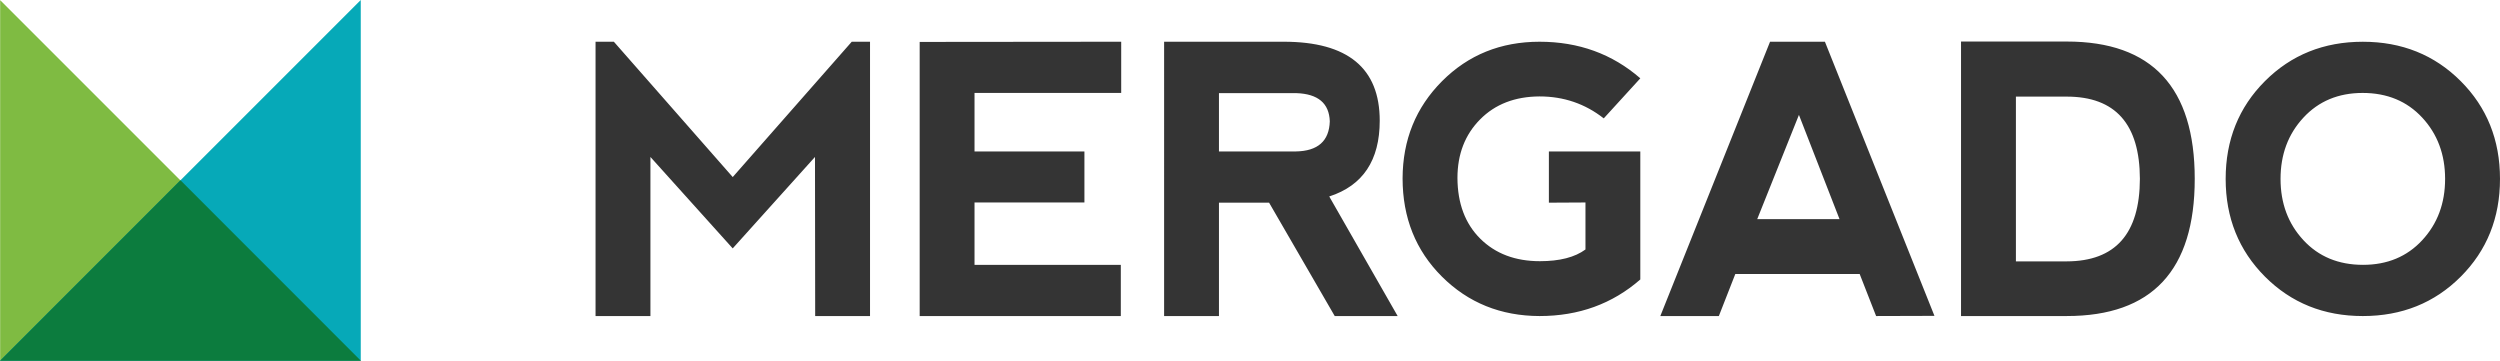 <svg xmlns="http://www.w3.org/2000/svg" xml:space="preserve" id="Layer_1" width="200" height="28.873" x="0" y="0" version="1.1" viewBox="0 0 200 28.873"><g><path fill="#7FBB42" d="M.012 28.873h28.861L.012.012z"/><path fill="#06A9B8" d="M28.861 28.861H0L28.861 0z"/><path fill="#0C7C3E" d="m0 28.861 14.435-14.443L28.87 28.861z"/></g><path fill="#343434" d="m65.214 25.283-.015-12.727-6.582 7.315-6.583-7.315v12.727h-4.39V3.338h1.464l9.51 10.827L68.14 3.338h1.462v21.945h-4.388zM77.962 7.435v4.681h8.792v4.083h-8.792v4.988h11.703v4.097H73.574V3.354l16.122-.016v4.097H77.962zm28.377 8.282 5.473 9.566h-5.034l-5.251-9.069h-4.01v9.069h-4.388V3.338h9.568c5.121 0 7.681 2.107 7.681 6.321-.001 3.171-1.348 5.188-4.039 6.058zm-2.633-8.266h-6.189v4.665h6.146c1.766-.029 2.673-.832 2.721-2.412-.049-1.444-.943-2.196-2.678-2.253zm20.205 8.763v-4.098h7.314v10.241c-2.234 1.952-4.921 2.927-8.061 2.927-3.103-.009-5.704-1.06-7.806-3.152-2.101-2.092-3.151-4.713-3.151-7.863.009-3.083 1.063-5.675 3.158-7.776 2.098-2.103 4.696-3.154 7.799-3.154 3.131 0 5.818.976 8.061 2.927L128.3 9.47c-1.491-1.172-3.203-1.756-5.135-1.756-1.97.009-3.559.624-4.761 1.843-1.206 1.22-1.808 2.779-1.808 4.682.01 2.039.618 3.656 1.827 4.857 1.21 1.199 2.801 1.799 4.77 1.799 1.58 0 2.795-.311 3.645-.937v-3.76l-2.927.016zm26.178 9.069-1.315-3.363h-9.949l-1.317 3.363h-4.682l8.778-21.945h4.389l8.763 21.931-4.667.014zm-6.174-16.092-3.337 8.339h6.584l-3.247-8.339zm21.423 16.092h-8.456V3.323h8.456c6.828 0 10.241 3.664 10.241 10.987 0 7.317-3.413 10.973-10.241 10.973zm0-17.554h-4.065V20.91h4.065c3.892-.011 5.842-2.209 5.853-6.6-.011-4.388-1.962-6.581-5.853-6.581zm31.517 14.409c-2.098 2.098-4.708 3.146-7.829 3.146s-5.729-1.051-7.827-3.152c-2.097-2.103-3.146-4.708-3.146-7.82 0-3.121 1.049-5.729 3.146-7.825 2.098-2.098 4.706-3.147 7.827-3.147s5.731 1.049 7.829 3.147c2.096 2.096 3.145 4.704 3.145 7.825s-1.049 5.73-3.145 7.826zm-3.073-12.726c-1.22-1.317-2.809-1.977-4.77-1.977-1.94 0-3.521.659-4.74 1.977-1.22 1.315-1.828 2.95-1.828 4.899 0 1.953.608 3.584 1.828 4.901s2.808 1.975 4.77 1.975c1.94 0 3.521-.657 4.74-1.975 1.218-1.317 1.827-2.948 1.827-4.901 0-1.949-.609-3.584-1.827-4.899zm0 0"/></svg>